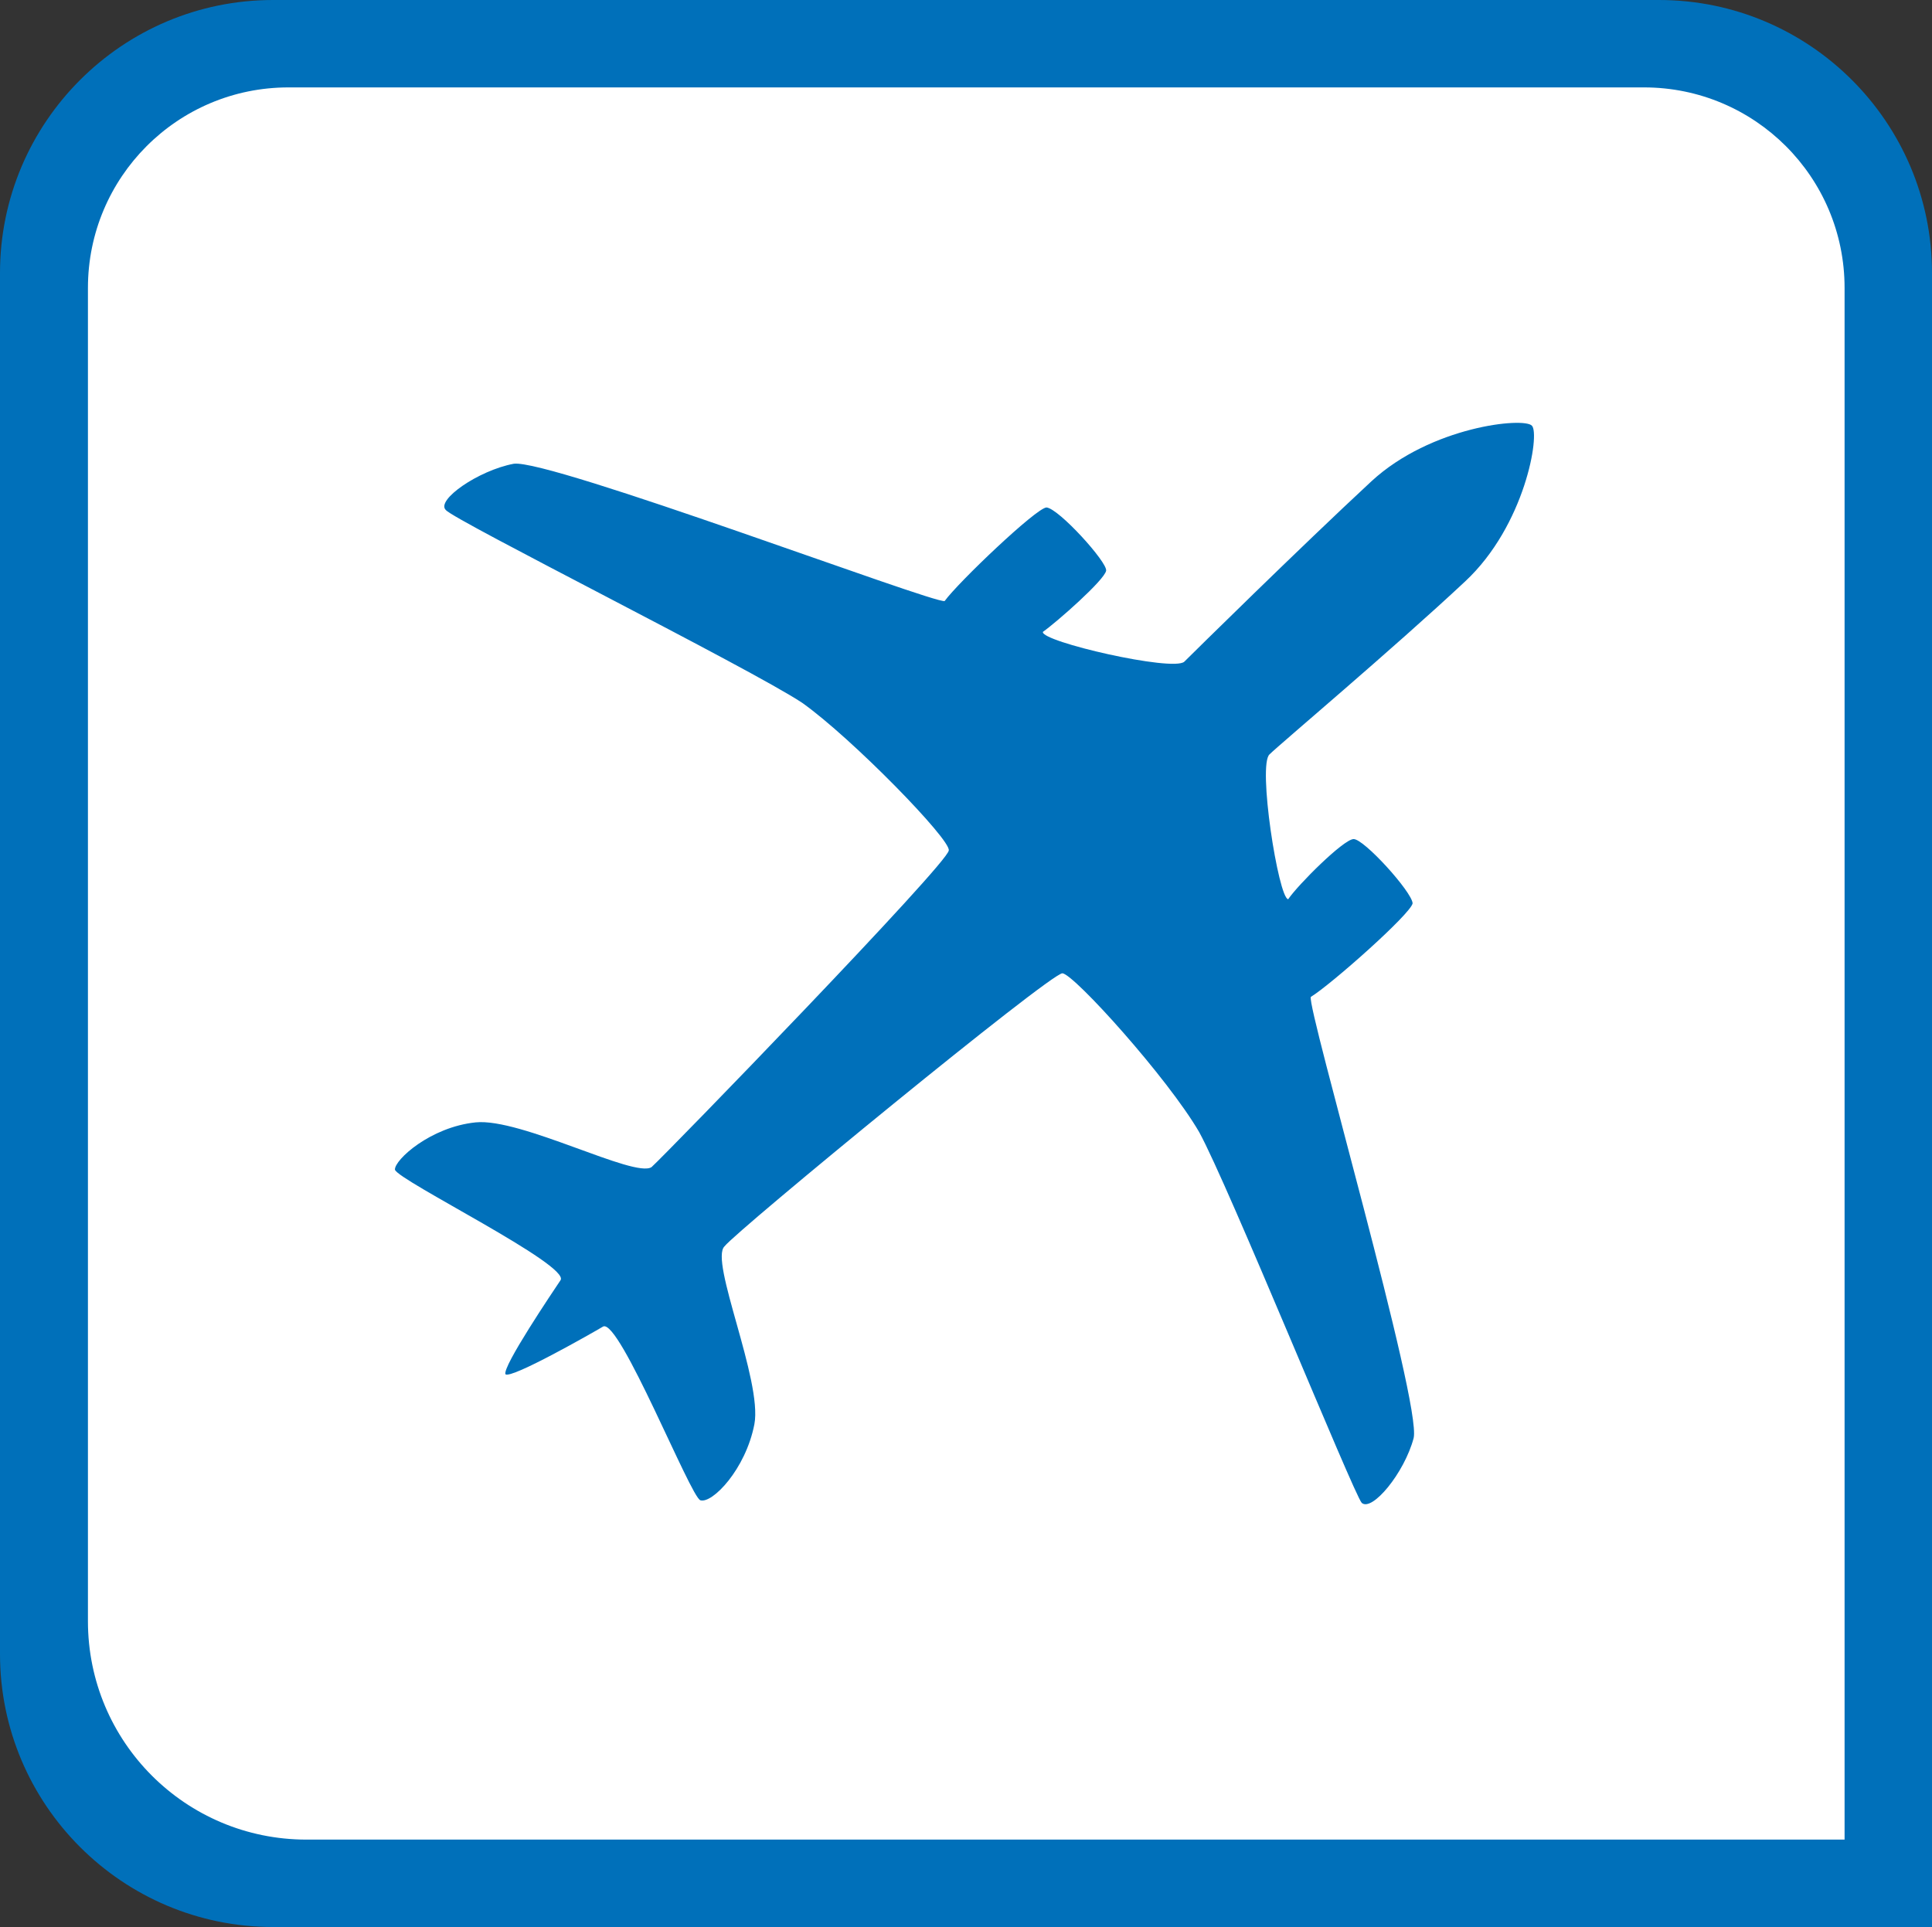 <?xml version="1.0" encoding="UTF-8"?>
<svg xmlns="http://www.w3.org/2000/svg" xmlns:xlink="http://www.w3.org/1999/xlink" version="1.1" id="Ebene_1" x="0px" y="0px" viewBox="0 0 375.7 374.8" style="enable-background:new 0 0 375.7 374.8;" xml:space="preserve">
<rect x="0" y="0" width="375.7" height="374.8" fill="#333333" stroke="none"/>
<style type="text/css">
	.st0{fill:#FFFFFF;}
	.st1{fill:#0070BA;}
</style>
<path class="st0" d="M55.2,10.3h265.5c25,0,45.4,20.3,45.4,45.4v310.8H55.2c-25,0-45.4-20.3-45.4-45.4V55.6  C9.9,30.6,30.2,10.3,55.2,10.3z"></path>
<g>
	<path class="st1" d="M322.6,0H53.1C23.8,0,0,23.8,0,53.1v268.6c0,29.3,23.8,53.1,53.1,53.1h322.6V53.1C375.7,23.8,351.9,0,322.6,0z    M358.6,357.8h-299c-23.5,0-42.5-19-42.5-42.5V56c0-21.5,17.4-39,39-39h263.6c21.5,0,39,17.4,39,39v301.8H358.6z"></path>
</g>
<g>
	<path class="st1" d="M254.9,193.9c3.8-2.3,19.4-16.1,19.8-18.2c-0.1-2.2-9.5-12.6-11.5-12.5s-10.8,8.9-12.7,11.7   c-1.9-0.2-6-26.3-3.6-28.2c1.8-1.8,24-20.5,38-33.6c11.7-10.9,14.6-28.7,13-30.3c-1.5-1.7-19.6,0.1-31.2,10.8   c-13.9,12.9-34.6,33.3-36.4,35.1c-2.2,2-27.9-3.9-27.5-5.8c2.7-1.9,12-10.1,12.3-11.9c0.3-1.6-9.2-12.1-11.6-12.3   c-2,0.1-17.2,14.6-19.8,18.2c-2,0.6-76.9-27.7-83.8-26.7c-6.9,1.3-15.2,7.1-13.2,9c1.6,2,59.2,30.8,69.3,37.5   c9.7,6.9,28.9,26.6,28.5,28.7c0,2.4-55,59.1-57.8,61.6c-3.3,2.2-25.4-9.6-34.2-8.7c-8.8,0.9-15.8,7.3-15.7,9.2   c0.6,2.1,34.2,18.6,32.2,21.5c-1.4,2.1-11.4,16.9-10.7,18.3c1.2,0.9,16.8-8,19-9.3c3.2-1.5,17,33.2,18.9,33.8   c2.3,0.7,8.8-6,10.5-14.8c1.6-8.5-8.8-31.8-5.8-34.6c2.4-3.1,63.3-53.1,65.7-53.1c2.3,0.2,20.5,20.4,26.6,30.9   c5.7,10.4,30,70.3,31.6,72.1c2,1.8,8.3-5.8,10.1-12.6C276.5,273,254.1,195.9,254.9,193.9z"></path>
</g>
</svg>
